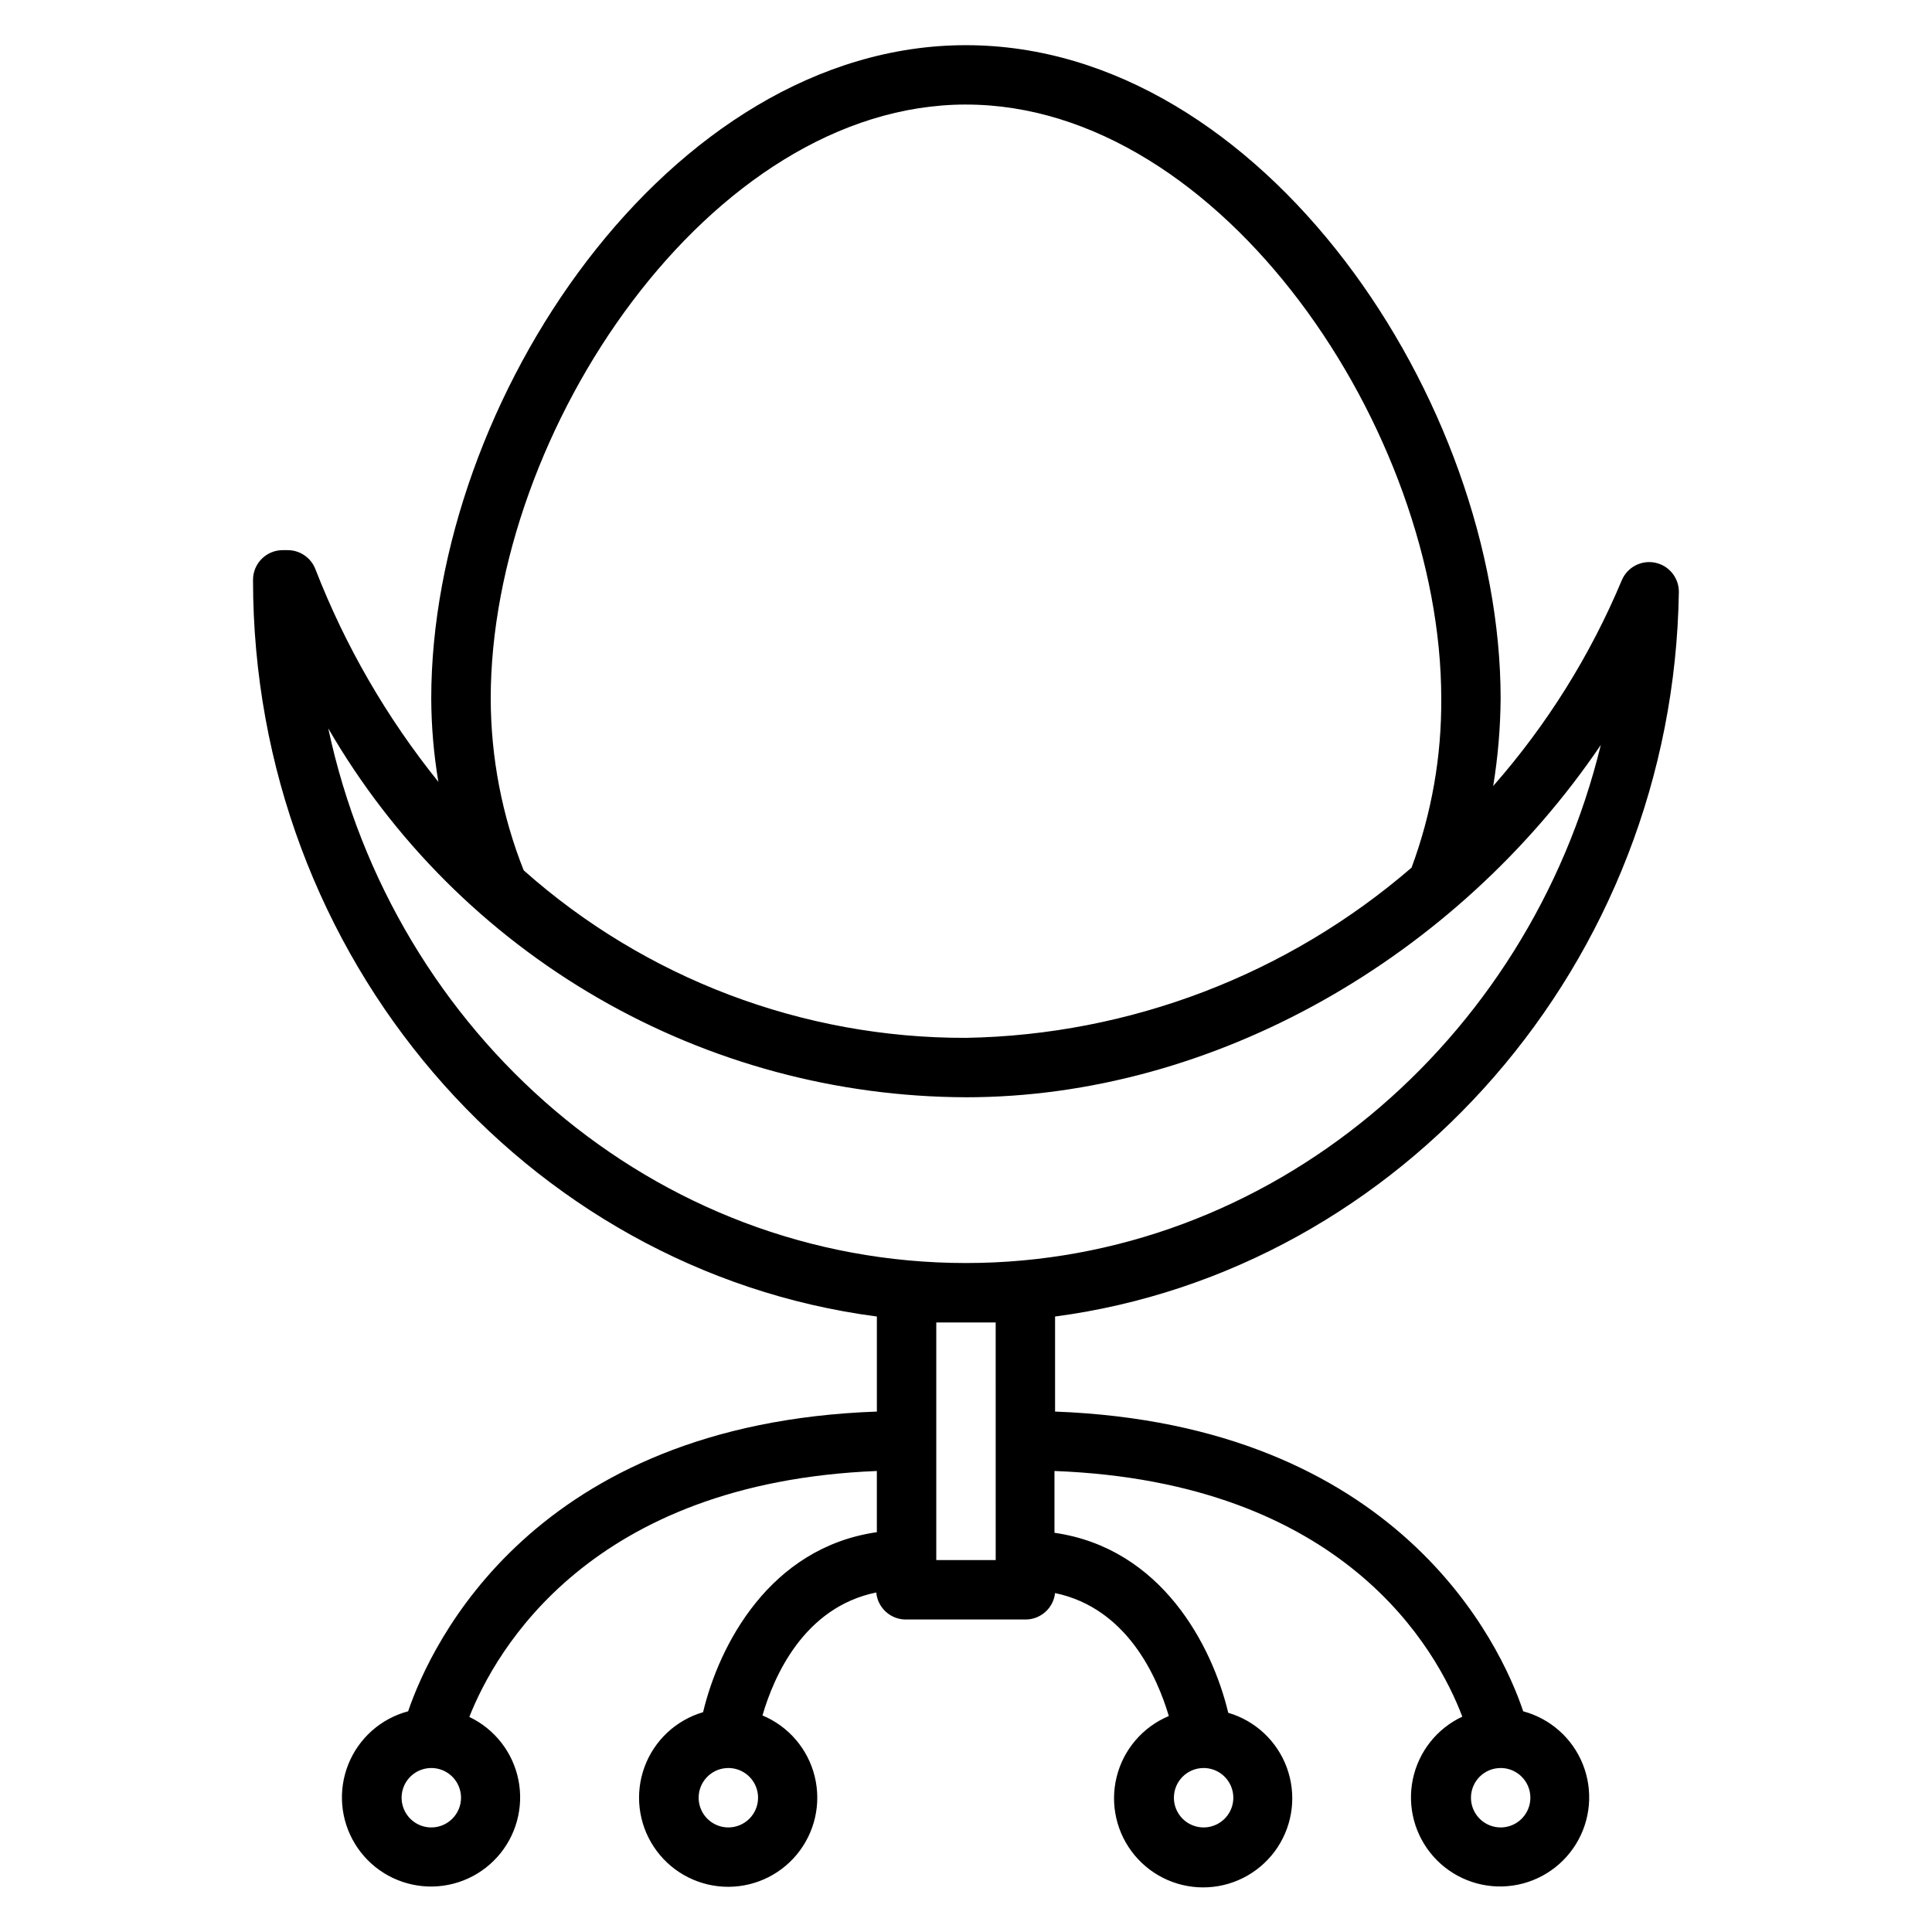 <?xml version="1.0" encoding="UTF-8"?>
<!-- Uploaded to: SVG Repo, www.svgrepo.com, Generator: SVG Repo Mixer Tools -->
<svg fill="#000000" width="800px" height="800px" version="1.1" viewBox="144 144 512 512" xmlns="http://www.w3.org/2000/svg">
 <path d="m376.38 492.89v25.191c-90.922 3.227-118.08 61.402-124.22 79.43h-0.004c-7.203 1.918-13.078 7.121-15.848 14.043-2.773 6.922-2.113 14.742 1.777 21.102 3.887 6.359 10.551 10.508 17.977 11.195 7.422 0.684 14.734-2.176 19.719-7.719 4.988-5.539 7.066-13.109 5.609-20.422-1.461-7.309-6.285-13.5-13.016-16.703 6.926-17.555 31.961-62.109 108-65.18v16.215c-28.418 4.094-41.801 29.914-46.051 47.703-7.184 2.109-12.945 7.5-15.523 14.527-2.578 7.031-1.672 14.863 2.445 21.117 4.117 6.254 10.953 10.188 18.43 10.598 7.477 0.41 14.703-2.746 19.48-8.512 4.777-5.766 6.539-13.453 4.746-20.723-1.793-7.269-6.926-13.258-13.836-16.141 2.992-10.312 10.941-28.652 30.148-32.59h0.004c0.371 4.129 3.883 7.262 8.027 7.164h31.488c4.031 0.023 7.43-3 7.871-7.008 19.129 4.016 27.078 22.277 30.148 32.59h0.004c-6.91 2.883-12.043 8.875-13.836 16.145-1.793 7.266-0.031 14.957 4.746 20.719 4.777 5.766 12.004 8.926 19.48 8.512 7.477-0.41 14.312-4.34 18.43-10.594 4.117-6.254 5.023-14.09 2.445-21.117-2.578-7.031-8.34-12.422-15.523-14.527-4.25-17.789-17.633-43.609-46.051-47.703v-16.375c76.754 2.914 101.31 47.23 108.08 65.102-6.754 3.16-11.621 9.328-13.121 16.637-1.504 7.309 0.535 14.895 5.5 20.465 4.961 5.566 12.266 8.465 19.695 7.812 7.434-0.652 14.121-4.777 18.035-11.125 3.918-6.352 4.602-14.176 1.852-21.113-2.75-6.934-8.617-12.156-15.824-14.094-5.981-17.871-33.141-76.043-124.06-79.43v-25.191c91.629-12.121 163.82-93.598 165.31-192v0.004c0.031-3.754-2.59-7.008-6.266-7.773-3.672-0.762-7.375 1.172-8.848 4.625-8.328 19.91-19.84 38.336-34.086 54.551 1.25-7.652 1.906-15.391 1.969-23.145 0-78.719-62.977-173.18-141.7-173.18-78.723 0-141.7 94.465-141.7 173.18 0.035 7.387 0.664 14.758 1.891 22.043-13.695-17.004-24.688-36.012-32.59-56.363-1.168-3.027-4.074-5.027-7.32-5.039h-1.34c-4.348 0-7.871 3.527-7.871 7.875 0 100.13 72.266 183.02 165.31 195.22zm-118.08 135.4c-3.184 0-6.055-1.918-7.273-4.863-1.215-2.941-0.543-6.324 1.707-8.578 2.254-2.25 5.637-2.922 8.582-1.707 2.941 1.219 4.859 4.09 4.859 7.273 0 2.09-0.832 4.09-2.309 5.566-1.477 1.477-3.477 2.309-5.566 2.309zm78.719 0h0.004c-3.184 0-6.055-1.918-7.273-4.863-1.219-2.941-0.547-6.324 1.707-8.578 2.25-2.25 5.637-2.922 8.578-1.707 2.941 1.219 4.859 4.09 4.859 7.273 0 2.09-0.828 4.09-2.305 5.566-1.477 1.477-3.481 2.309-5.566 2.309zm125.95-15.742 0.004-0.004c3.184 0 6.051 1.918 7.269 4.859s0.547 6.328-1.703 8.578c-2.254 2.254-5.641 2.926-8.582 1.707-2.941-1.219-4.859-4.09-4.859-7.273 0-4.348 3.527-7.871 7.875-7.871zm78.719 0 0.004-0.004c3.184 0 6.055 1.918 7.273 4.859s0.543 6.328-1.707 8.578c-2.25 2.254-5.637 2.926-8.578 1.707s-4.859-4.09-4.859-7.273c0-4.348 3.523-7.871 7.871-7.871zm-133.82-55.109h-15.746v-62.977h7.871 7.871zm-7.871-385.73c67.855 0 125.95 86.594 125.95 157.44l-0.004-0.004c0.117 15.285-2.551 30.465-7.871 44.793-32.875 28.383-74.656 44.344-118.08 45.105-43.203 0.109-84.926-15.695-117.21-44.395-5.742-14.484-8.707-29.922-8.738-45.504 0-70.848 58.094-157.44 125.95-157.44zm0 263.08c65.574 0 129.97-36.918 168.23-93.363-19.133 78.641-87.695 137.29-168.23 137.29-82.5 0-151.7-60.613-169.01-141.7h-0.004c17.16 29.656 41.797 54.289 71.457 71.445 29.656 17.156 63.297 26.234 97.559 26.324z"/>
</svg>